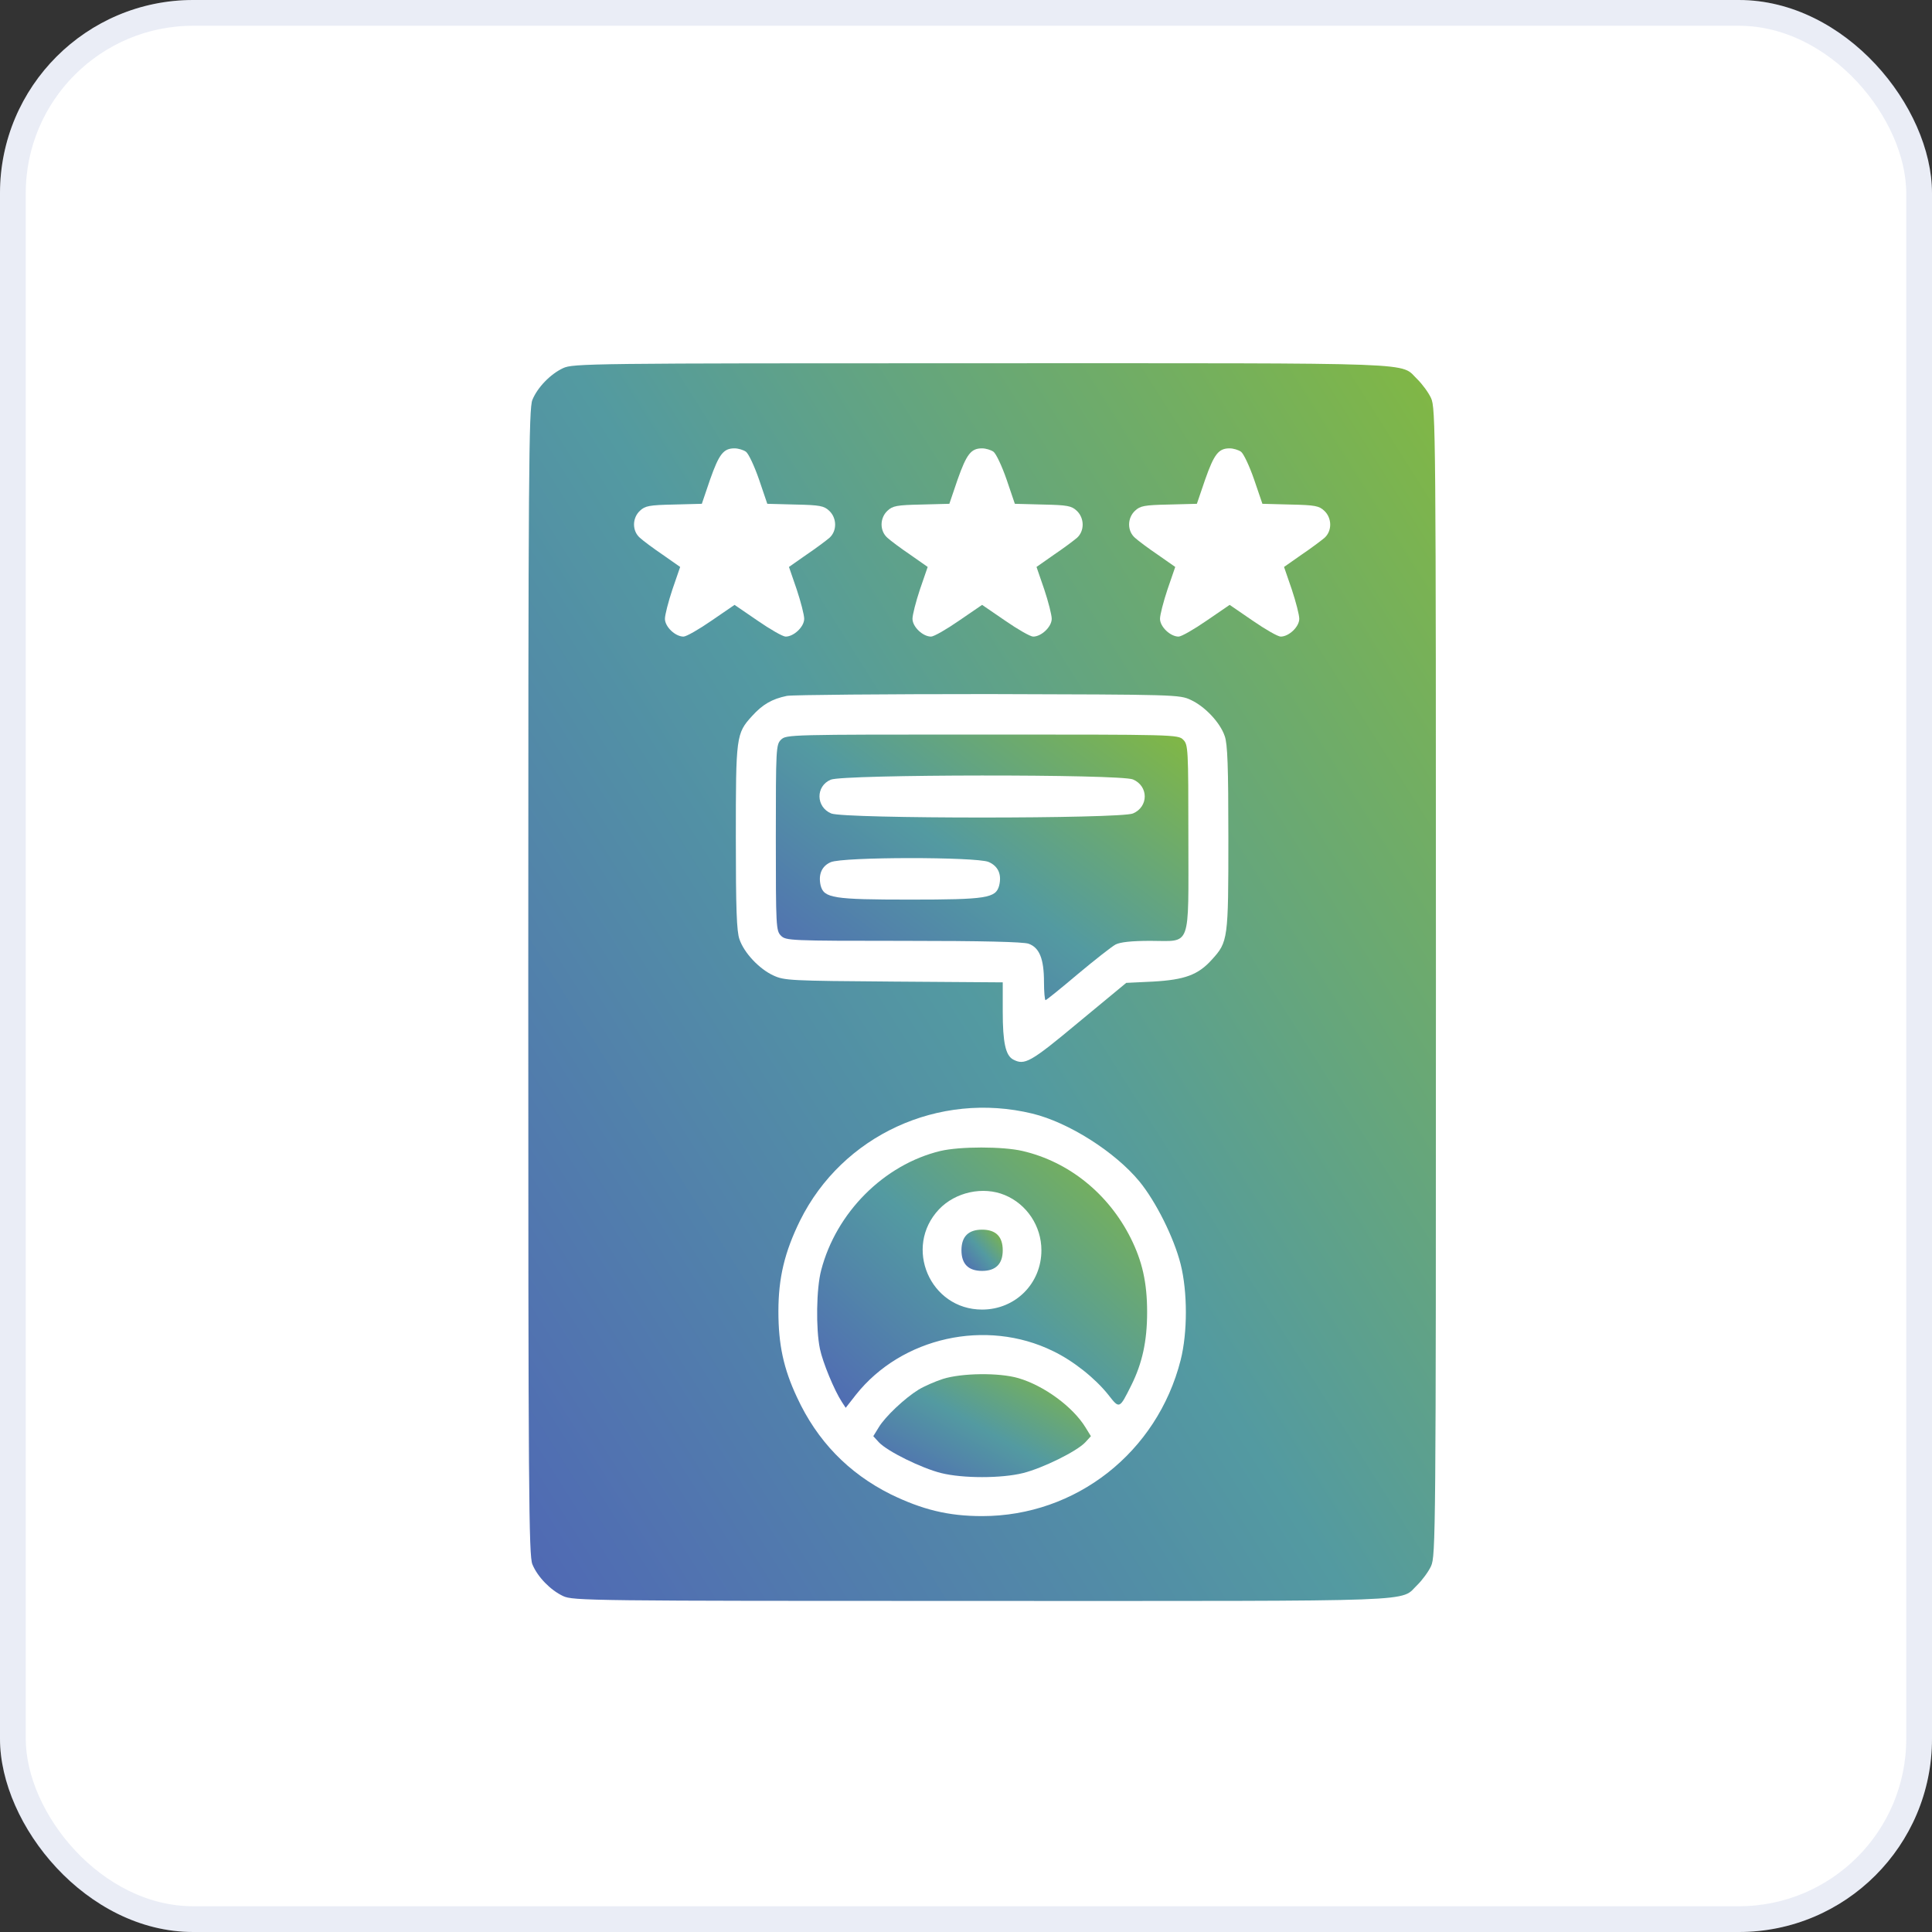 <svg width="60" height="60" viewBox="0 0 60 60" fill="none" xmlns="http://www.w3.org/2000/svg">
<rect x="0" y="0" width="60" height="60" fill="#333333" stroke="none"/>
<rect width="60" height="60" rx="6" fill="white"/>
<rect x="0.4" y="0.4" width="59.2" height="59.2" rx="5.6" stroke="#5069B4" stroke-opacity="0.12" stroke-width="0.8"/>
<path d="M17.487 11.433C17.095 11.617 16.695 12.026 16.534 12.418C16.422 12.683 16.406 14.613 16.406 30.5C16.406 46.388 16.422 48.317 16.534 48.582C16.695 48.974 17.095 49.382 17.487 49.567C17.792 49.711 18.304 49.719 30.484 49.719C44.482 49.719 43.449 49.759 44.025 49.214C44.169 49.07 44.361 48.814 44.442 48.638C44.586 48.325 44.594 47.685 44.594 30.5C44.594 13.315 44.586 12.675 44.442 12.362C44.361 12.186 44.169 11.93 44.025 11.786C43.449 11.241 44.482 11.281 30.484 11.281C18.304 11.281 17.792 11.289 17.487 11.433ZM23.165 14.028C23.245 14.084 23.429 14.476 23.573 14.893L23.829 15.646L24.702 15.669C25.463 15.685 25.591 15.71 25.751 15.862C25.992 16.086 26 16.486 25.759 16.703C25.655 16.791 25.335 17.031 25.039 17.231L24.502 17.607L24.742 18.304C24.87 18.688 24.975 19.097 24.975 19.217C24.975 19.465 24.654 19.77 24.398 19.77C24.31 19.77 23.918 19.545 23.525 19.273L22.812 18.785L22.1 19.273C21.707 19.545 21.315 19.77 21.227 19.77C20.971 19.77 20.65 19.465 20.65 19.217C20.65 19.097 20.755 18.688 20.883 18.304L21.123 17.607L20.586 17.231C20.29 17.031 19.97 16.791 19.874 16.703C19.625 16.486 19.633 16.086 19.874 15.862C20.034 15.71 20.162 15.685 20.923 15.669L21.796 15.646L22.052 14.893C22.332 14.1 22.468 13.924 22.812 13.924C22.925 13.924 23.085 13.972 23.165 14.028ZM30.852 14.028C30.932 14.084 31.117 14.476 31.261 14.893L31.517 15.646L32.39 15.669C33.151 15.685 33.279 15.71 33.439 15.862C33.679 16.086 33.687 16.486 33.447 16.703C33.343 16.791 33.023 17.031 32.726 17.231L32.19 17.607L32.43 18.304C32.558 18.688 32.662 19.097 32.662 19.217C32.662 19.465 32.342 19.77 32.086 19.77C31.997 19.77 31.605 19.545 31.213 19.273L30.5 18.785L29.787 19.273C29.395 19.545 29.003 19.77 28.915 19.77C28.658 19.77 28.338 19.465 28.338 19.217C28.338 19.097 28.442 18.688 28.57 18.304L28.81 17.607L28.274 17.231C27.977 17.031 27.657 16.791 27.561 16.703C27.313 16.486 27.321 16.086 27.561 15.862C27.721 15.71 27.849 15.685 28.61 15.669L29.483 15.646L29.739 14.893C30.02 14.1 30.156 13.924 30.5 13.924C30.612 13.924 30.772 13.972 30.852 14.028ZM38.54 14.028C38.62 14.084 38.804 14.476 38.948 14.893L39.205 15.646L40.077 15.669C40.838 15.685 40.966 15.71 41.126 15.862C41.367 16.086 41.375 16.486 41.134 16.703C41.03 16.791 40.71 17.031 40.414 17.231L39.877 17.607L40.117 18.304C40.245 18.688 40.35 19.097 40.35 19.217C40.35 19.465 40.029 19.77 39.773 19.77C39.685 19.77 39.293 19.545 38.9 19.273L38.188 18.785L37.475 19.273C37.082 19.545 36.69 19.77 36.602 19.77C36.346 19.77 36.025 19.465 36.025 19.217C36.025 19.097 36.13 18.688 36.258 18.304L36.498 17.607L35.961 17.231C35.665 17.031 35.345 16.791 35.249 16.703C35 16.486 35.008 16.086 35.249 15.862C35.409 15.71 35.537 15.685 36.298 15.669L37.17 15.646L37.427 14.893C37.707 14.1 37.843 13.924 38.188 13.924C38.3 13.924 38.46 13.972 38.54 14.028ZM36.986 21.739C37.419 21.94 37.891 22.436 38.035 22.86C38.123 23.101 38.148 23.813 38.148 26.016C38.148 29.171 38.139 29.251 37.635 29.803C37.211 30.276 36.794 30.428 35.809 30.484L34.976 30.524L33.495 31.749C31.997 32.998 31.821 33.094 31.461 32.902C31.229 32.774 31.141 32.374 31.141 31.413V30.508L27.761 30.484C24.518 30.46 24.358 30.452 24.014 30.292C23.581 30.092 23.109 29.595 22.965 29.171C22.877 28.93 22.852 28.218 22.852 26.016C22.852 22.869 22.86 22.78 23.357 22.236C23.685 21.875 23.974 21.707 24.438 21.611C24.622 21.579 27.441 21.555 30.7 21.555C36.53 21.571 36.634 21.571 36.986 21.739ZM32.062 34.584C33.183 34.856 34.624 35.769 35.385 36.69C35.897 37.315 36.458 38.436 36.666 39.261C36.882 40.125 36.882 41.383 36.666 42.239C35.937 45.106 33.415 47.084 30.5 47.084C29.451 47.084 28.642 46.884 27.657 46.404C26.344 45.747 25.375 44.746 24.75 43.392C24.334 42.504 24.174 41.759 24.174 40.726C24.174 39.685 24.366 38.884 24.846 37.907C26.16 35.257 29.155 33.879 32.062 34.584Z" fill="url(#paint0_linear_216_81)"/>
<path d="M24.254 22.973C24.102 23.125 24.094 23.237 24.094 26.016C24.094 28.794 24.102 28.906 24.254 29.059C24.406 29.211 24.518 29.219 28.05 29.219C30.548 29.219 31.757 29.251 31.941 29.307C32.278 29.427 32.422 29.771 32.422 30.5C32.422 30.804 32.446 31.061 32.47 31.061C32.494 31.061 32.942 30.7 33.471 30.252C33.999 29.811 34.528 29.395 34.648 29.331C34.792 29.259 35.136 29.219 35.729 29.219C37.01 29.219 36.906 29.507 36.906 26.016C36.906 23.237 36.898 23.125 36.746 22.973C36.586 22.812 36.482 22.812 30.5 22.812C24.518 22.812 24.414 22.812 24.254 22.973ZM35.185 24.206C35.673 24.414 35.673 25.055 35.185 25.263C34.776 25.431 26.224 25.431 25.815 25.263C25.335 25.063 25.327 24.414 25.799 24.214C26.184 24.046 34.784 24.038 35.185 24.206ZM30.7 26.768C30.997 26.896 31.117 27.153 31.029 27.505C30.924 27.89 30.644 27.938 28.258 27.938C25.872 27.938 25.591 27.89 25.487 27.505C25.407 27.161 25.519 26.896 25.799 26.776C26.176 26.608 30.308 26.608 30.7 26.768Z" fill="url(#paint1_linear_216_81)"/>
<path d="M29.203 35.745C27.449 36.169 25.968 37.659 25.503 39.445C25.351 40.013 25.335 41.27 25.463 41.887C25.551 42.312 25.912 43.184 26.144 43.537L26.264 43.721L26.584 43.312C28.002 41.527 30.628 40.942 32.702 41.959C33.335 42.263 34.015 42.808 34.416 43.312C34.768 43.761 34.76 43.769 35.136 43.016C35.473 42.336 35.625 41.655 35.625 40.75C35.625 39.829 35.473 39.164 35.112 38.444C34.424 37.074 33.199 36.081 31.757 35.745C31.141 35.601 29.811 35.601 29.203 35.745ZM31.205 37.114C31.885 37.395 32.342 38.075 32.342 38.828C32.342 39.861 31.533 40.67 30.5 40.67C28.882 40.67 28.05 38.732 29.163 37.555C29.675 37.018 30.532 36.834 31.205 37.114Z" fill="url(#paint2_linear_216_81)"/>
<path d="M30.02 38.348C29.915 38.452 29.859 38.612 29.859 38.828C29.859 39.044 29.915 39.205 30.02 39.309C30.124 39.413 30.284 39.469 30.5 39.469C30.924 39.469 31.141 39.252 31.141 38.828C31.141 38.612 31.085 38.452 30.98 38.348C30.876 38.244 30.716 38.188 30.5 38.188C30.284 38.188 30.124 38.244 30.02 38.348Z" fill="url(#paint3_linear_216_81)"/>
<path d="M29.283 42.824C29.035 42.904 28.69 43.056 28.522 43.16C28.106 43.416 27.489 43.993 27.289 44.329L27.121 44.602L27.297 44.794C27.561 45.074 28.618 45.595 29.227 45.747C29.899 45.915 31.101 45.915 31.773 45.747C32.382 45.595 33.439 45.074 33.703 44.794L33.879 44.602L33.711 44.329C33.319 43.689 32.422 43.032 31.629 42.8C31.028 42.624 29.867 42.64 29.283 42.824Z" fill="url(#paint4_linear_216_81)"/>
<defs>
<linearGradient id="paint0_linear_216_81" x1="15.785" y1="47.94" x2="53.166" y2="24.355" gradientUnits="userSpaceOnUse">
<stop stop-color="#5069B4"/>
<stop offset="0.479" stop-color="#539AA1"/>
<stop offset="1" stop-color="#82B842"/>
</linearGradient>
<linearGradient id="paint1_linear_216_81" x1="23.811" y1="30.679" x2="32.337" y2="19.282" gradientUnits="userSpaceOnUse">
<stop stop-color="#5069B4"/>
<stop offset="0.479" stop-color="#539AA1"/>
<stop offset="1" stop-color="#82B842"/>
</linearGradient>
<linearGradient id="paint2_linear_216_81" x1="25.151" y1="43.347" x2="33.828" y2="33.882" gradientUnits="userSpaceOnUse">
<stop stop-color="#5069B4"/>
<stop offset="0.479" stop-color="#539AA1"/>
<stop offset="1" stop-color="#82B842"/>
</linearGradient>
<linearGradient id="paint3_linear_216_81" x1="29.831" y1="39.409" x2="31.196" y2="38.235" gradientUnits="userSpaceOnUse">
<stop stop-color="#5069B4"/>
<stop offset="0.479" stop-color="#539AA1"/>
<stop offset="1" stop-color="#82B842"/>
</linearGradient>
<linearGradient id="paint4_linear_216_81" x1="26.972" y1="45.725" x2="29.879" y2="40.435" gradientUnits="userSpaceOnUse">
<stop stop-color="#5069B4"/>
<stop offset="0.479" stop-color="#539AA1"/>
<stop offset="1" stop-color="#82B842"/>
</linearGradient>
</defs>
</svg>
